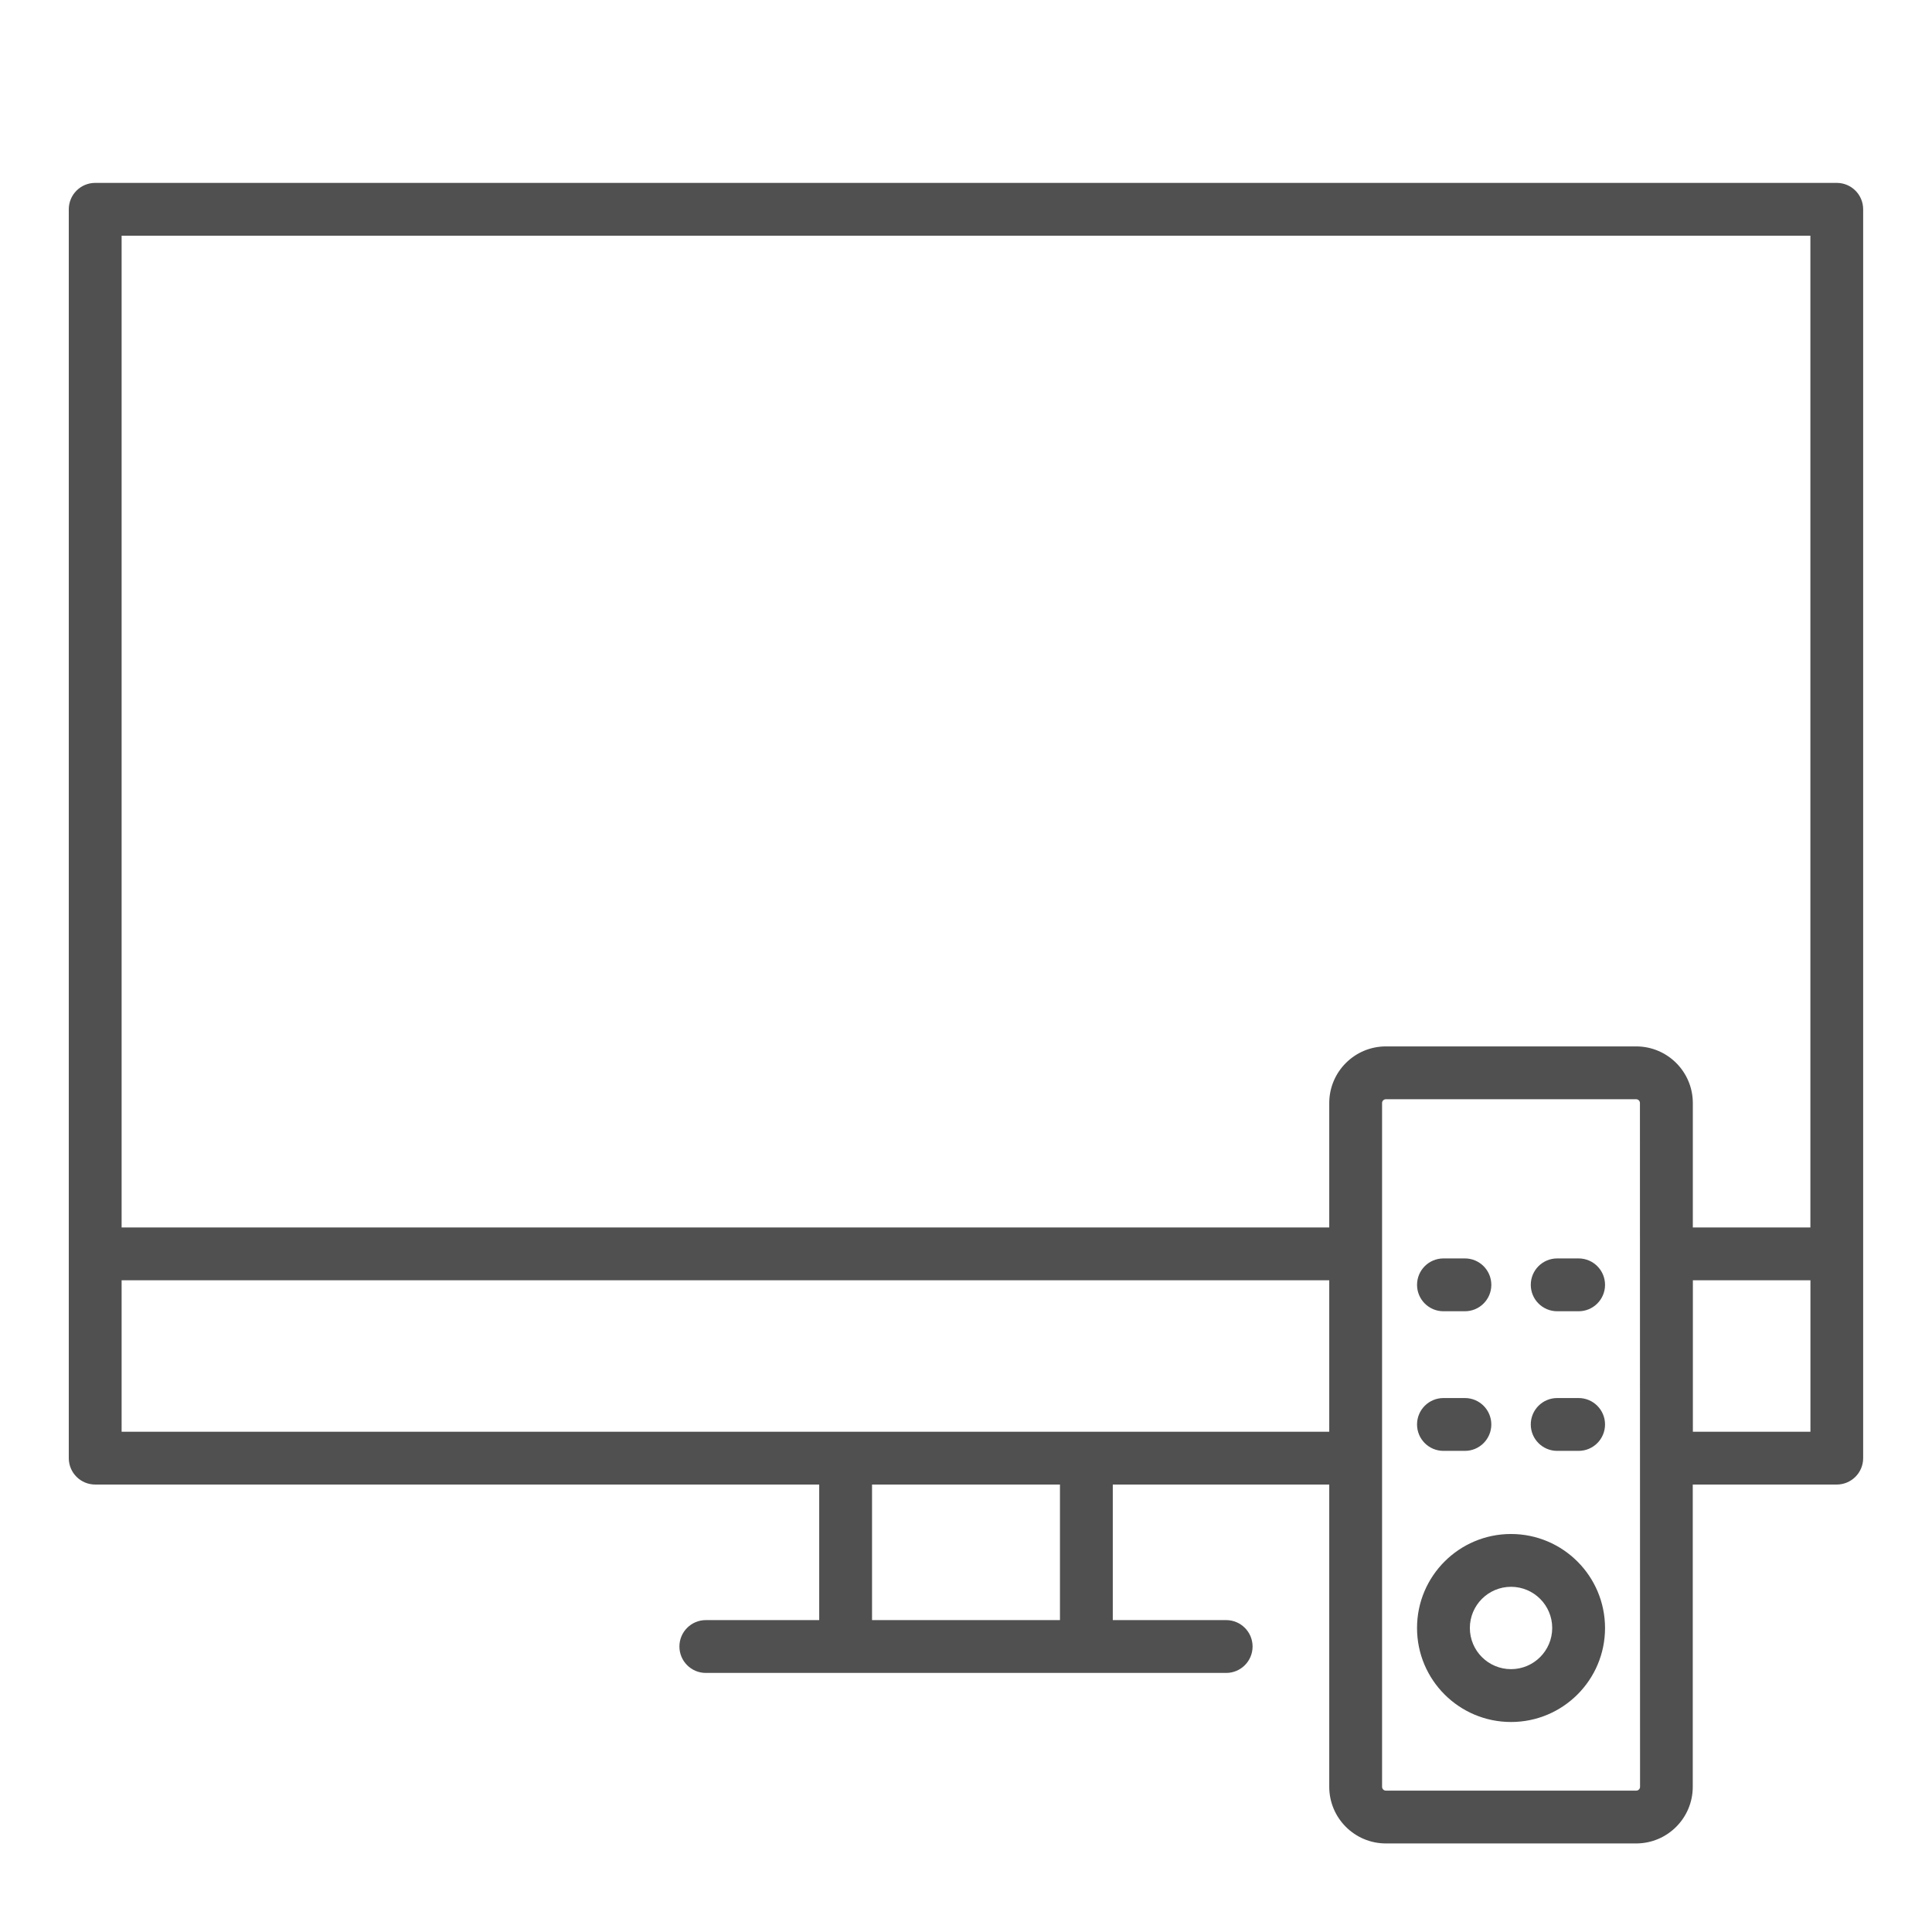 <?xml version="1.0" encoding="utf-8"?>
<!-- Generator: Adobe Illustrator 16.0.0, SVG Export Plug-In . SVG Version: 6.00 Build 0)  -->
<!DOCTYPE svg PUBLIC "-//W3C//DTD SVG 1.1//EN" "http://www.w3.org/Graphics/SVG/1.1/DTD/svg11.dtd">
<svg version="1.1" id="Capa_1" xmlns:svgjs="http://svgjs.com/svgjs"
	 xmlns="http://www.w3.org/2000/svg" xmlns:xlink="http://www.w3.org/1999/xlink" x="0px" y="0px" width="512px" height="512px"
	 viewBox="0 0 512 512" enable-background="new 0 0 512 512" xml:space="preserve">
<g>
	<g>
		<path fill="#505050" d="M486.772,48.468H25.228c-3.866,0-7,3.134-7,7V386.42c0.002,3.865,3.135,6.998,7,7H217.1v35.924h-30.049
			c-3.865,0-7,3.134-7,7s3.135,7,7,7h137.896c3.866,0,7-3.134,7-7s-3.134-7-7-7H294.9V393.42h57.364v80.112
			c0.011,8.279,6.72,14.988,15,15H433.6c8.28-0.009,14.991-6.72,15-15V393.42h38.156c3.865,0,7-3.134,7-7V55.468
			C493.759,51.607,490.633,48.475,486.772,48.468L486.772,48.468z M479.772,62.468v262.824h-31.156v-32.983
			c-0.009-8.281-6.719-14.992-15-15h-66.352c-8.28,0.01-14.989,6.72-15,15v32.983H32.228V62.468H479.772z M280.9,429.344h-49.8
			V393.42h49.8V429.344z M32.228,379.42v-40.128h320.036v40.128H32.228z M434.629,473.532c0,0.552-0.448,1-1,1h-66.364
			c-0.552-0.003-0.998-0.449-1-1V292.309c0.002-0.552,0.448-0.998,1-1H433.6c0.552,0,1,0.447,1,1L434.629,473.532z M448.629,379.42
			v-40.128h31.155v40.128H448.629z"/>
		<path fill="#505050" d="M400.44,406.524c-13.759,0-24.912,11.153-24.912,24.911c0,13.759,11.153,24.912,24.912,24.912
			s24.912-11.153,24.912-24.912l0,0C425.337,417.684,414.192,406.539,400.44,406.524z M400.44,442.344
			c-6.026,0-10.912-4.885-10.912-10.912c0-6.026,4.886-10.912,10.912-10.912s10.912,4.886,10.912,10.912c0,0.002,0,0.003,0,0.004
			C411.345,437.459,406.464,442.34,400.44,442.344z"/>
		<path fill="#505050" d="M382.532,347.496h5.684c3.866,0,7-3.134,7-7s-3.134-7-7-7h-5.684c-3.866,0-7,3.134-7,7
			S378.666,347.496,382.532,347.496z"/>
		<path fill="#505050" d="M418.352,333.496h-5.681c-3.865,0-7,3.134-7,7s3.135,7,7,7l0,0h5.681c3.866,0,7-3.134,7-7
			S422.219,333.496,418.352,333.496L418.352,333.496z"/>
	</g>
</g>
<path fill="#505050" d="M382.53,384.496h5.684c3.866,0,7-3.134,7-7s-3.134-7-7-7h-5.684c-3.866,0-7,3.134-7,7
	S378.664,384.496,382.53,384.496z"/>
<path fill="#505050" d="M418.35,370.496h-5.681c-3.865,0-7,3.134-7,7s3.135,7,7,7l0,0h5.681c3.866,0,7-3.134,7-7
	S422.217,370.496,418.35,370.496L418.35,370.496z"/>
</svg>
